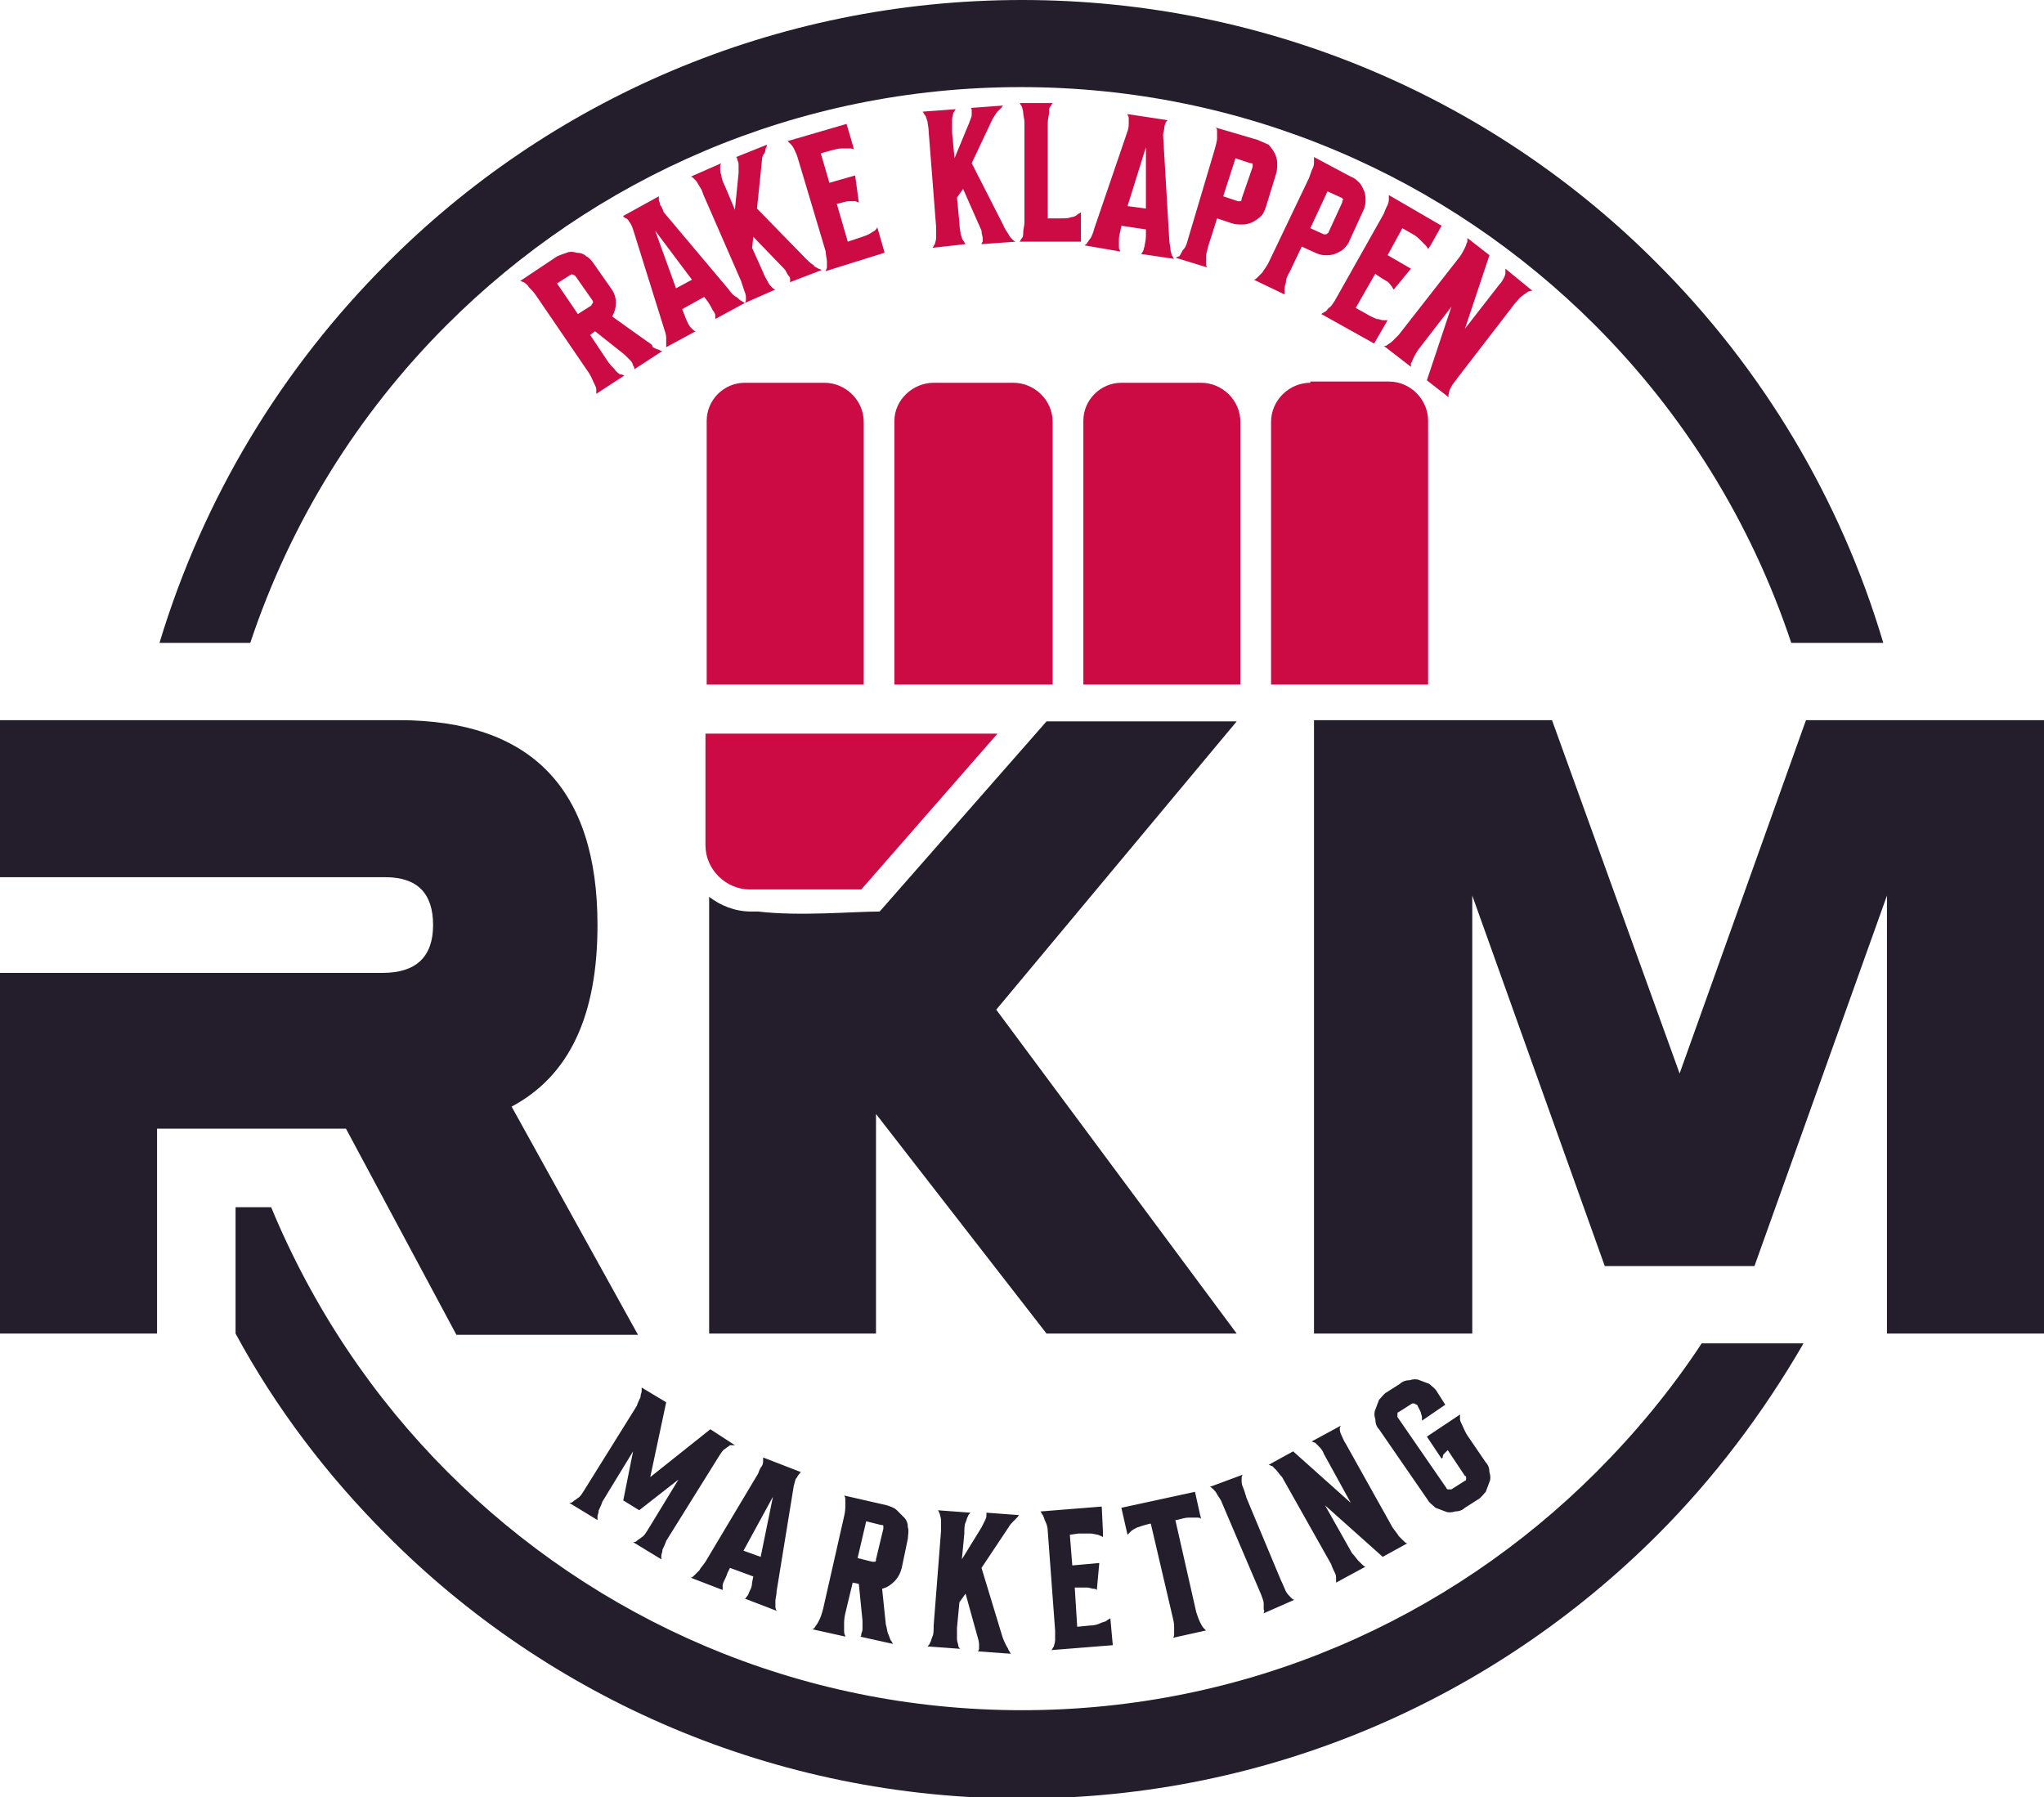 <svg xml:space="preserve" style="enable-background:new 0 0 166.6 146.5;" viewBox="0 0 166.6 146.5" y="0px" x="0px" xmlns:xlink="http://www.w3.org/1999/xlink" xmlns="http://www.w3.org/2000/svg" id="Layer_1" version="1.1">
<style type="text/css">
	.st0{fill-rule:evenodd;clip-rule:evenodd;fill:#241D2B;}
	.st1{fill-rule:evenodd;clip-rule:evenodd;fill:#CC0A44;}
</style>
<g>
	<g>
		<path d="M83.3,0c20.2,0,38.6,8.2,51.8,21.5c8.5,8.5,14.9,19.1,18.4,30.9h-7.5c-3.3-9.9-8.8-18.7-16-25.9
			c-12-12-28.5-19.4-46.8-19.4c-18.3,0-34.8,7.4-46.8,19.4c-7.2,7.2-12.7,16-16,25.9H13C16.6,40.5,23,30,31.5,21.5
			C44.7,8.2,63.1,0,83.3,0L83.3,0z M31.4,71.5c2.6,0,3.9,1.3,3.9,3.9c0,2.6-1.4,3.9-4.1,3.9H0v29.4h12.8V92h15.4l9,16.8H52
			L41.7,90.2c4.7-2.5,7-7.4,7-14.8c0-11.1-5.4-16.7-16.2-16.7H0v12.8H31.4L31.4,71.5z M71.4,108.7V90.8l13.9,17.9h15.5L81.2,82.3
			l19.6-23.5H85.3L71.7,74.3c-2.2,0-6.5,0.4-9.9,0h-0.6c-1.3,0-2.5-0.5-3.4-1.2l0,0v35.6H71.4L71.4,108.7z M120,108.7V73l10.8,30.2
			H143L153.8,73v35.7h12.8v-50h-19.4l-10.3,28.8l-10.4-28.8h-19.4v50H120L120,108.7z M119,115.3c0,0.1,0,0.2,0,0.4
			c0,0.1,0.1,0.3,0.2,0.5c0.1,0.2,0.2,0.5,0.4,0.8l1.5,2.2c0.2,0.2,0.3,0.5,0.3,0.8c0.1,0.3,0.1,0.6,0,0.8c-0.1,0.3-0.2,0.5-0.3,0.8
			c-0.2,0.2-0.4,0.5-0.6,0.6l-1.1,0.7c-0.2,0.2-0.5,0.3-0.8,0.3c-0.3,0.1-0.6,0.1-0.8,0c-0.3-0.1-0.5-0.2-0.8-0.3
			c-0.2-0.2-0.5-0.4-0.6-0.6l-4-5.8c-0.2-0.2-0.3-0.5-0.3-0.8c-0.1-0.3-0.1-0.6,0-0.8c0.1-0.3,0.2-0.5,0.3-0.8
			c0.2-0.2,0.4-0.5,0.6-0.6l1.1-0.7c0.2-0.2,0.5-0.3,0.8-0.3c0.3-0.1,0.6-0.1,0.8,0c0.3,0.1,0.5,0.2,0.8,0.3
			c0.2,0.2,0.5,0.4,0.6,0.6l0.7,1.1l-1.9,1.3c0-0.1,0-0.2,0-0.3c0-0.1-0.1-0.3-0.1-0.4c-0.1-0.2-0.2-0.4-0.3-0.6c0,0-0.1,0-0.2-0.1
			c-0.1,0-0.1,0-0.2,0l-1.1,0.7c-0.1,0-0.1,0.1-0.1,0.2c0,0.1,0,0.2,0,0.2l4,5.8c0,0.1,0.1,0.1,0.2,0.1c0.1,0,0.2,0,0.2,0l1.1-0.7
			c0.1,0,0.1-0.1,0.1-0.2c0-0.1,0-0.2-0.1-0.2l-1.4-2.1c-0.1,0.1-0.2,0.2-0.3,0.3c-0.1,0.1-0.1,0.2-0.1,0.2c0,0.1,0,0.1-0.1,0.2
			l-0.2-0.3l-1-1.5L119,115.3L119,115.3z M109.3,116.2l-2.4,1.3c0.1,0,0.2,0.1,0.3,0.1c0.1,0.1,0.2,0.2,0.3,0.3
			c0.1,0.1,0.3,0.3,0.4,0.6l2.2,4l-4.7-4.2l-2,1.1c0.1,0,0.2,0.1,0.3,0.1c0.1,0.1,0.2,0.2,0.3,0.3c0.1,0.1,0.3,0.4,0.5,0.6l4,7.1
			c0.1,0.3,0.2,0.5,0.3,0.7c0.1,0.2,0.1,0.3,0.1,0.5c0,0.1,0,0.2,0,0.3l2.4-1.3c-0.1,0-0.2-0.1-0.3-0.2c-0.1-0.1-0.2-0.2-0.3-0.3
			c-0.1-0.1-0.3-0.4-0.5-0.6l-2.2-3.9l4.7,4.2l2-1.1c-0.1,0-0.2-0.1-0.3-0.2c-0.1-0.1-0.2-0.2-0.4-0.4c-0.1-0.2-0.3-0.4-0.5-0.7
			l-3.8-6.8c-0.2-0.3-0.3-0.6-0.4-0.8c-0.1-0.2-0.1-0.4-0.1-0.5C109.2,116.5,109.2,116.3,109.3,116.2L109.3,116.2z M101.3,120.2
			c-0.1,0.1-0.1,0.2-0.1,0.4c0,0.2,0,0.4,0.1,0.6c0.1,0.2,0.2,0.6,0.3,0.9l2.8,6.7c0.2,0.4,0.3,0.7,0.4,0.9c0.1,0.2,0.3,0.4,0.4,0.5
			c0.1,0.1,0.2,0.2,0.3,0.2l-2.5,1.1c0-0.1,0.1-0.2,0-0.3c0-0.1,0-0.3,0-0.5c0-0.2-0.1-0.4-0.2-0.7l-3.2-7.5
			c-0.1-0.3-0.3-0.5-0.4-0.7c-0.1-0.2-0.2-0.3-0.3-0.4c-0.1-0.1-0.2-0.2-0.3-0.2L101.3,120.2L101.3,120.2z M97.4,121.6l0.4,1.8
			l0.1,0.4c-0.1-0.1-0.2-0.1-0.4-0.1c-0.2,0-0.4,0-0.6,0c-0.3,0-0.6,0.1-1,0.2l-0.1,0l1.7,7.5c0.1,0.3,0.2,0.6,0.3,0.8
			c0.1,0.2,0.2,0.4,0.3,0.5c0.1,0.1,0.2,0.2,0.2,0.2l-2.7,0.6c0.1-0.1,0.1-0.2,0.1-0.3c0-0.1,0-0.3,0-0.5c0-0.2,0-0.4-0.1-0.8
			l-1.8-7.7l-0.1,0c-0.4,0.1-0.7,0.2-1,0.3c-0.2,0.1-0.4,0.2-0.5,0.3c-0.1,0.1-0.2,0.2-0.3,0.3l-0.5-2.2L97.4,121.6L97.4,121.6z
			 M89.9,124.9l0,0.4c-0.1-0.1-0.2-0.1-0.4-0.2c-0.1,0-0.4-0.1-0.6-0.1c-0.3,0-0.6,0-1,0l-0.7,0.1l0.2,2.5l2.2-0.2l-0.2,2.2
			c-0.1-0.1-0.2-0.1-0.3-0.1c-0.1,0-0.3-0.1-0.5-0.1c-0.2,0-0.5,0-0.9,0l-0.1,0l0.2,3.2l1-0.1c0.4,0,0.7-0.1,0.9-0.2
			c0.2-0.1,0.4-0.1,0.5-0.2c0.1-0.1,0.2-0.1,0.3-0.2l0.2,2.2l-5,0.4c0.1-0.1,0.1-0.2,0.2-0.3c0-0.1,0.1-0.3,0.1-0.5
			c0-0.2,0-0.5,0-0.8l-0.6-8.1c0-0.3-0.1-0.6-0.2-0.8c-0.1-0.2-0.1-0.3-0.2-0.5c-0.1-0.1-0.1-0.2-0.2-0.3l5-0.4L89.9,124.9
			L89.9,124.9z M81.7,133.4c0.1,0.3,0.2,0.5,0.3,0.7c0.1,0.2,0.2,0.3,0.2,0.4c0.1,0.1,0.1,0.2,0.2,0.3l-2.7-0.2c0,0,0.1-0.1,0.1-0.2
			c0-0.1,0-0.2,0-0.3c0-0.1,0-0.3-0.1-0.6l-1-3.6l-0.5,0.7l-0.2,2.1c0,0.4,0,0.7,0,0.9c0,0.2,0.1,0.4,0.1,0.5c0,0.1,0.1,0.3,0.2,0.3
			l-2.7-0.2c0.1-0.1,0.2-0.2,0.2-0.3c0.1-0.1,0.1-0.3,0.2-0.5c0.1-0.2,0.1-0.5,0.1-0.9l0.6-7.7c0-0.4,0-0.7,0-0.9
			c0-0.2-0.1-0.4-0.1-0.5c-0.1-0.2-0.1-0.3-0.2-0.3l2.7,0.2c-0.1,0.1-0.2,0.2-0.2,0.3c-0.1,0.1-0.1,0.3-0.2,0.5
			c-0.1,0.2-0.1,0.6-0.1,0.9l-0.2,2.1l1.6-2.6l0,0c0.1-0.2,0.2-0.4,0.3-0.6c0.1-0.2,0.1-0.3,0.1-0.4c0-0.1,0-0.2,0-0.2l2.7,0.2
			c-0.1,0-0.1,0.1-0.2,0.2c-0.1,0.1-0.2,0.2-0.3,0.3c-0.1,0.1-0.3,0.3-0.4,0.5l-2.2,3.3L81.7,133.4L81.7,133.4z M72.2,132.4
			c0.1,0.3,0.1,0.6,0.2,0.8c0.1,0.2,0.1,0.3,0.2,0.5c0.1,0.1,0.1,0.2,0.2,0.3l-2.7-0.6c0.1,0,0.1-0.1,0.1-0.2c0-0.1,0.1-0.2,0.1-0.4
			c0-0.2,0-0.4,0-0.7l-0.3-3l-0.5-0.1l-0.6,2.5c-0.1,0.4-0.1,0.7-0.1,0.9c0,0.2,0,0.4,0,0.6c0,0.2,0.1,0.3,0.1,0.4l-2.7-0.6
			c0.1,0,0.2-0.1,0.3-0.3c0.1-0.1,0.2-0.3,0.3-0.5c0.1-0.2,0.2-0.5,0.3-0.9l1.7-7.5c0.1-0.4,0.1-0.7,0.1-0.9c0-0.2,0-0.4,0-0.5
			c0-0.2-0.1-0.3-0.1-0.3l3.5,0.8c0.3,0.1,0.6,0.2,0.8,0.4c0.2,0.2,0.4,0.4,0.6,0.6c0.2,0.2,0.3,0.5,0.3,0.8c0.1,0.3,0,0.6,0,0.9
			l-0.5,2.4c-0.1,0.4-0.3,0.8-0.6,1.1c-0.3,0.3-0.6,0.5-1,0.6L72.2,132.4L72.2,132.4z M72,124.6c0-0.1,0-0.2,0-0.2
			c0-0.1-0.1-0.1-0.2-0.1l-1.2-0.3l-0.7,3l1.2,0.3c0.1,0,0.2,0,0.2,0c0.1,0,0.1-0.1,0.1-0.2L72,124.6L72,124.6z M63.3,129.7
			c0,0.3-0.1,0.6-0.1,0.8c0,0.2,0,0.4,0,0.5c0,0.1,0.1,0.3,0.1,0.3l-2.6-1c0.1,0,0.1-0.1,0.2-0.2c0.1-0.1,0.1-0.2,0.2-0.4
			c0.1-0.2,0.2-0.4,0.2-0.7l0.1-0.5l-1.9-0.7l-0.2,0.4c-0.1,0.3-0.2,0.5-0.3,0.7c-0.1,0.2-0.1,0.3-0.1,0.4c0,0.1,0,0.2,0,0.3l-2.6-1
			c0.1,0,0.2-0.1,0.3-0.2c0.1-0.1,0.2-0.2,0.4-0.4c0.1-0.2,0.3-0.4,0.5-0.7l4.3-7.2c0.1-0.3,0.2-0.5,0.3-0.6
			c0.1-0.2,0.1-0.3,0.1-0.4c0-0.1,0-0.2,0-0.3l3.1,1.2c-0.1,0-0.1,0.1-0.2,0.2c-0.1,0.1-0.1,0.2-0.2,0.3c-0.1,0.1-0.1,0.3-0.2,0.6
			L63.3,129.7L63.3,129.7z M62,126.9l1-4.9l-2.4,4.4L62,126.9L62,126.9z M59.9,117.8l-2-1.3l-4.9,3.9l1.3-6.1l0,0l-2-1.2
			c0,0.1,0,0.2,0,0.3c0,0.1-0.1,0.3-0.1,0.5c-0.1,0.2-0.2,0.4-0.3,0.7l-4.3,6.9c-0.2,0.3-0.3,0.5-0.5,0.6c-0.1,0.1-0.3,0.2-0.4,0.3
			c-0.1,0.1-0.2,0.1-0.3,0.1l2.3,1.4c0-0.1,0-0.2,0-0.3c0-0.1,0.1-0.3,0.1-0.5c0.1-0.2,0.2-0.4,0.3-0.7l2.5-4.1l-0.8,4l1.3,0.8
			l3.2-2.5l-2.5,4.1c-0.2,0.3-0.3,0.5-0.5,0.6c-0.1,0.1-0.3,0.2-0.4,0.3c-0.1,0.1-0.2,0.1-0.3,0.1l2.3,1.4c0-0.1,0-0.2,0-0.3
			c0-0.1,0.1-0.3,0.1-0.5c0.1-0.2,0.2-0.4,0.3-0.7l4.3-6.9c0.2-0.3,0.3-0.5,0.5-0.6c0.1-0.1,0.3-0.2,0.4-0.3
			C59.7,117.8,59.8,117.8,59.9,117.8L59.9,117.8z M147,109.5c-3.3,5.7-7.3,11-11.9,15.6c-13.3,13.3-31.6,21.5-51.8,21.5
			s-38.6-8.2-51.8-21.5c-4.8-4.8-9-10.3-12.3-16.4V98.4h2.9c3.4,8.2,8.3,15.5,14.4,21.6c12,12,28.5,19.4,46.8,19.4
			c18.3,0,34.8-7.4,46.8-19.4c3.2-3.2,6.1-6.7,8.6-10.5H147z" class="st0"></path>
		<path d="M57.5,68.9v-9.1h23.3h0.5L70.2,72.5h-9.1C59.2,72.5,57.5,70.9,57.5,68.9L57.5,68.9z M124.9,23.7
			c-0.1,0-0.2,0-0.4,0.1c-0.1,0.1-0.3,0.2-0.4,0.3c-0.2,0.1-0.4,0.4-0.6,0.6l-4.7,6.1c-0.2,0.3-0.4,0.5-0.5,0.7
			c-0.1,0.2-0.2,0.4-0.2,0.5c0,0.1-0.1,0.3,0,0.4l-1.8-1.4l2-6l-2.7,3.5c-0.2,0.3-0.3,0.5-0.4,0.7c-0.1,0.2-0.1,0.3-0.2,0.4
			c0,0.1,0,0.2,0,0.3l-2.2-1.7c0.1,0,0.2,0,0.3-0.1c0.1-0.1,0.2-0.1,0.4-0.3c0.1-0.1,0.3-0.3,0.5-0.5l5-6.4c0.2-0.3,0.3-0.5,0.4-0.7
			c0.1-0.2,0.1-0.3,0.2-0.5c0-0.1,0-0.2,0-0.3l1.8,1.4l-2,6l2.8-3.6c0.2-0.2,0.3-0.4,0.4-0.6c0.1-0.2,0.1-0.3,0.1-0.4
			c0-0.1,0-0.2,0-0.3L124.9,23.7L124.9,23.7z M116.6,20l0.9-1.6l-4.3-2.5c0,0.1,0,0.2,0,0.3c0,0.1,0,0.3-0.1,0.5
			c-0.1,0.2-0.2,0.4-0.3,0.7l-4,7.1c-0.2,0.3-0.3,0.5-0.5,0.6c-0.1,0.1-0.2,0.3-0.3,0.3c-0.1,0.1-0.2,0.1-0.3,0.2l4.3,2.4l1.1-1.9
			c-0.1,0-0.2,0-0.4,0c-0.1,0-0.3-0.1-0.5-0.1c-0.2-0.1-0.5-0.2-0.8-0.4l-0.9-0.5l1.6-2.8l0.1,0.1c0.3,0.2,0.6,0.4,0.8,0.5
			c0.2,0.1,0.3,0.3,0.4,0.4c0.1,0.1,0.1,0.2,0.2,0.3l1.4-1.7l-1.9-1.1l1.2-2.2l0.7,0.4c0.4,0.2,0.6,0.4,0.8,0.6
			c0.2,0.2,0.3,0.3,0.4,0.4c0.1,0.1,0.2,0.3,0.2,0.3L116.6,20L116.6,20z M110.1,14.4c0.3,0.1,0.5,0.3,0.7,0.5
			c0.2,0.2,0.3,0.5,0.4,0.7c0.1,0.3,0.1,0.5,0.1,0.8c0,0.3-0.1,0.6-0.2,0.8l-1.1,2.4c-0.1,0.3-0.3,0.5-0.5,0.7
			c-0.2,0.2-0.5,0.3-0.7,0.4c-0.3,0.1-0.5,0.1-0.8,0.1c-0.3,0-0.6-0.1-0.8-0.2l-1.1-0.5l-1,2.1c-0.2,0.3-0.3,0.6-0.3,0.9
			c-0.1,0.2-0.1,0.4-0.1,0.5c0,0.2,0,0.3,0,0.4l-2.5-1.2c0.1,0,0.2-0.1,0.3-0.2c0.1-0.1,0.2-0.2,0.4-0.4c0.1-0.2,0.3-0.4,0.5-0.8
			l3.3-6.9c0.1-0.3,0.2-0.6,0.3-0.8c0.1-0.2,0.1-0.4,0.1-0.5c0-0.2,0-0.3,0-0.4L110.1,14.4L110.1,14.4z M109.4,16.5l-1.1,2.4
			c0,0.1-0.1,0.1-0.2,0.2c-0.1,0-0.2,0-0.2,0l-1.1-0.5l1.4-3l1.1,0.5c0.1,0,0.1,0.1,0.2,0.2C109.4,16.3,109.4,16.4,109.4,16.5
			L109.4,16.5z M102.5,11.4l-3.4-1c0.1,0.1,0.1,0.2,0.1,0.4c0,0.1,0,0.3,0,0.5c0,0.2-0.1,0.5-0.2,0.9l-2.2,7.4
			c-0.1,0.4-0.2,0.6-0.4,0.8c-0.1,0.2-0.2,0.4-0.3,0.5C96,20.9,95.9,21,95.8,21l2.6,0.8c-0.1-0.1-0.1-0.2-0.1-0.4c0-0.1,0-0.3,0-0.5
			c0-0.2,0.1-0.5,0.2-0.9l0.7-2.2l1.2,0.4c0.3,0.1,0.6,0.1,0.9,0.1c0.3,0,0.6-0.1,0.8-0.2c0.2-0.1,0.5-0.3,0.7-0.5
			c0.2-0.2,0.3-0.5,0.4-0.8l0.8-2.6c0.1-0.3,0.1-0.6,0.1-0.9c0-0.3-0.1-0.6-0.2-0.8c-0.1-0.2-0.3-0.5-0.5-0.7
			C103,11.6,102.7,11.5,102.5,11.4L102.5,11.4z M102.1,13.6c0-0.1,0-0.2,0-0.2c0-0.1-0.1-0.1-0.2-0.1l-1.2-0.4l-1,3.1l1.2,0.4
			c0.1,0,0.2,0,0.2,0c0.1,0,0.1-0.1,0.1-0.2L102.1,13.6L102.1,13.6z M95.3,19.5c0,0.3,0.1,0.6,0.1,0.8c0,0.2,0.1,0.4,0.1,0.5
			c0.1,0.1,0.1,0.2,0.2,0.3L93,20.7c0.1-0.1,0.1-0.1,0.2-0.3c0-0.1,0.1-0.3,0.1-0.4s0.1-0.4,0.1-0.8l0-0.5l-2-0.3l-0.1,0.5
			c-0.1,0.3-0.1,0.6-0.1,0.8c0,0.2,0,0.3,0,0.5c0,0.1,0.1,0.2,0.1,0.3L88.4,20c0.1-0.1,0.2-0.1,0.2-0.2c0.1-0.1,0.2-0.3,0.3-0.4
			c0.1-0.2,0.2-0.4,0.3-0.8l2.7-7.9c0.1-0.3,0.1-0.5,0.1-0.7c0-0.2,0-0.3,0-0.4c0-0.1-0.1-0.2-0.1-0.3l3.3,0.5
			c-0.1,0-0.1,0.1-0.2,0.2c0,0.1-0.1,0.2-0.1,0.4c0,0.2-0.1,0.4-0.1,0.6L95.3,19.5L95.3,19.5z M93.4,17l0-5l-1.5,4.8L93.4,17
			L93.4,17z M88.1,19.7l-5,0c0.1-0.1,0.1-0.2,0.2-0.3c0.1-0.1,0.1-0.3,0.1-0.5c0-0.2,0.1-0.5,0.1-0.8l0-8.1c0-0.3-0.1-0.6-0.1-0.8
			c0-0.2-0.1-0.4-0.1-0.5c-0.1-0.1-0.1-0.2-0.2-0.3l2.7,0c-0.1,0.1-0.1,0.2-0.2,0.3c-0.1,0.1-0.1,0.3-0.1,0.5c0,0.2-0.1,0.5-0.1,0.8
			l0,7.8l1,0c0.4,0,0.7,0,0.9-0.1c0.2,0,0.4-0.1,0.5-0.2c0.1-0.1,0.2-0.1,0.3-0.2L88.1,19.7L88.1,19.7z M81.8,18.4
			c0.1,0.3,0.3,0.5,0.4,0.7c0.1,0.2,0.2,0.3,0.3,0.4c0.1,0.1,0.2,0.2,0.3,0.2L80,19.9c0,0,0-0.1,0.1-0.2c0-0.1,0-0.2,0-0.3
			c0-0.1-0.1-0.3-0.1-0.6l-1.5-3.4L78,16.1l0.2,2.1c0,0.4,0.1,0.7,0.1,0.9c0.1,0.2,0.1,0.4,0.2,0.5c0.1,0.1,0.1,0.2,0.2,0.3L76,20.2
			c0.1-0.1,0.1-0.2,0.2-0.3c0-0.1,0.1-0.3,0.1-0.5c0-0.2,0-0.5,0-0.9l-0.6-7.7c0-0.4-0.1-0.7-0.1-0.9c-0.1-0.2-0.1-0.4-0.2-0.5
			c-0.1-0.1-0.1-0.2-0.2-0.3l2.7-0.2c-0.1,0.1-0.1,0.2-0.2,0.3c0,0.1-0.1,0.3-0.1,0.6c0,0.2,0,0.6,0,1l0.2,2.1L79,10l0,0
			c0.1-0.3,0.2-0.5,0.2-0.6c0-0.2,0-0.3,0-0.4c0-0.1,0-0.2-0.1-0.2l2.7-0.2c-0.1,0-0.1,0.1-0.2,0.2c-0.1,0.1-0.2,0.2-0.3,0.3
			c-0.1,0.1-0.2,0.3-0.4,0.6l-1.7,3.6L81.8,18.4L81.8,18.4z M69.5,11.8l0.1,0.4c-0.1-0.1-0.2-0.1-0.4-0.1c-0.2,0-0.4,0-0.6,0
			c-0.3,0-0.6,0.1-1,0.2l-0.7,0.2l0.7,2.4l2.1-0.6l0.3,2.2c-0.1,0-0.2-0.1-0.3-0.1c-0.1,0-0.3,0-0.5,0c-0.2,0-0.5,0.1-0.9,0.2
			l-0.1,0l0.9,3.1l0.9-0.3c0.3-0.1,0.6-0.2,0.8-0.3c0.2-0.1,0.3-0.2,0.5-0.3c0.1-0.1,0.2-0.2,0.2-0.3l0.6,2.1l-4.8,1.5
			c0-0.1,0.1-0.2,0.1-0.3c0-0.1,0-0.3,0-0.5c0-0.2-0.1-0.5-0.1-0.8L65,12.8c-0.1-0.3-0.2-0.5-0.3-0.7c-0.1-0.2-0.2-0.3-0.3-0.4
			c-0.1-0.1-0.2-0.2-0.2-0.2l4.8-1.4L69.5,11.8L69.5,11.8z M65.7,21.1l-4-4.1l0.4-3.9c0-0.3,0.1-0.5,0.2-0.6
			c0.1-0.2,0.1-0.3,0.1-0.4c0.1-0.1,0.1-0.2,0.1-0.3L60,12.8c0,0,0.1,0.1,0.1,0.2c0,0.1,0.1,0.2,0.1,0.4c0,0.2,0,0.4,0,0.7l0,0
			l-0.3,3l-0.8-1.9c-0.2-0.4-0.3-0.7-0.3-0.9c-0.1-0.2-0.1-0.4-0.1-0.6c0-0.2,0-0.3,0.1-0.4l-2.5,1.1c0.1,0,0.2,0.1,0.3,0.2
			c0.1,0.1,0.2,0.2,0.3,0.4c0.1,0.2,0.3,0.4,0.4,0.8l3.1,7.1c0.1,0.3,0.2,0.6,0.3,0.9c0.1,0.2,0.1,0.4,0.1,0.5c0,0.2,0,0.3-0.1,0.4
			l2.5-1.1c-0.1,0-0.2-0.1-0.3-0.2c-0.1-0.1-0.2-0.2-0.3-0.4c-0.1-0.2-0.3-0.5-0.4-0.8l-0.9-2l0.1-0.9l2.6,2.7
			c0.1,0.2,0.2,0.4,0.3,0.5c0.1,0.1,0.1,0.2,0.1,0.3c0,0.1,0,0.2,0,0.2L67,22c-0.1,0-0.2-0.1-0.3-0.1c-0.1-0.1-0.3-0.1-0.4-0.3
			C66.1,21.5,65.9,21.3,65.7,21.1L65.7,21.1z M59.4,23.6c0.2,0.3,0.4,0.5,0.6,0.6c0.2,0.1,0.3,0.3,0.4,0.3c0.1,0.1,0.2,0.1,0.3,0.2
			L58.3,26c0-0.1,0-0.2,0-0.3c0-0.1-0.1-0.3-0.2-0.4c-0.1-0.2-0.2-0.4-0.4-0.7l-0.3-0.4l-1.8,1l0.2,0.5c0.1,0.3,0.2,0.5,0.3,0.7
			c0.1,0.2,0.2,0.3,0.3,0.4c0.1,0.1,0.2,0.2,0.3,0.2l-2.4,1.3c0-0.1,0-0.2,0-0.3c0-0.1,0-0.3,0-0.5c0-0.2-0.1-0.5-0.2-0.8l-2.5-8
			c-0.1-0.3-0.2-0.5-0.3-0.6c-0.1-0.2-0.2-0.3-0.3-0.3c-0.1-0.1-0.2-0.1-0.2-0.2l2.9-1.6c0,0.1,0,0.1,0,0.3c0,0.1,0.1,0.2,0.1,0.4
			c0.1,0.1,0.2,0.3,0.3,0.6L59.4,23.6L59.4,23.6z M56.4,22.8l-1.3,0.7l-1.7-4.7L56.4,22.8L56.4,22.8z M52.7,27.8l-2.8-2
			c0.2-0.4,0.3-0.7,0.3-1.1c0-0.4-0.1-0.8-0.4-1.2l-1.4-2c-0.2-0.3-0.4-0.5-0.6-0.6c-0.2-0.2-0.5-0.3-0.8-0.3
			c-0.3-0.1-0.6-0.1-0.8,0c-0.3,0.1-0.6,0.2-0.8,0.3l-3,2c0.1,0,0.2,0.1,0.3,0.1c0.1,0.1,0.3,0.2,0.4,0.4c0.2,0.2,0.4,0.4,0.6,0.7
			l4.3,6.3c0.2,0.3,0.3,0.6,0.4,0.8c0.1,0.2,0.2,0.4,0.2,0.5c0,0.2,0,0.3,0,0.4l2.3-1.5c-0.1,0-0.2-0.1-0.4-0.1
			c-0.1-0.1-0.3-0.2-0.4-0.4c-0.2-0.2-0.4-0.4-0.6-0.7l-1.4-2.1l0.4-0.3l2.4,1.9c0.2,0.2,0.4,0.4,0.5,0.5c0.1,0.1,0.2,0.3,0.2,0.4
			c0.1,0.1,0.1,0.2,0.1,0.3l2.3-1.5c-0.1,0-0.2,0-0.3-0.1c-0.1,0-0.3-0.1-0.5-0.2C53.2,28.1,53,28,52.7,27.8L52.7,27.8z M46.9,22.5
			l1.4,2c0,0.1,0.1,0.1,0,0.2c0,0.1-0.1,0.1-0.1,0.2l-1.1,0.7l-1.7-2.5l1.1-0.7c0.1,0,0.1-0.1,0.2,0C46.8,22.4,46.9,22.5,46.9,22.5
			L46.9,22.5z M60.7,31.2h6.5c1.7,0,3.2,1.4,3.2,3.2v21.4H57.6V34.3C57.6,32.6,59,31.2,60.7,31.2L60.7,31.2z M76.1,31.2h6.5
			c1.7,0,3.2,1.4,3.2,3.2v21.4H72.9V34.3C72.9,32.6,74.4,31.2,76.1,31.2L76.1,31.2z M91.4,31.2h6.5c1.7,0,3.2,1.4,3.2,3.2v21.4H88.3
			V34.3C88.3,32.6,89.7,31.2,91.4,31.2L91.4,31.2z M106.8,31.2c-1.7,0-3.2,1.4-3.2,3.2v21.4h12.8V34.3c0-1.7-1.4-3.2-3.2-3.2H106.8z" class="st1"></path>
	</g>
</g>
</svg>
